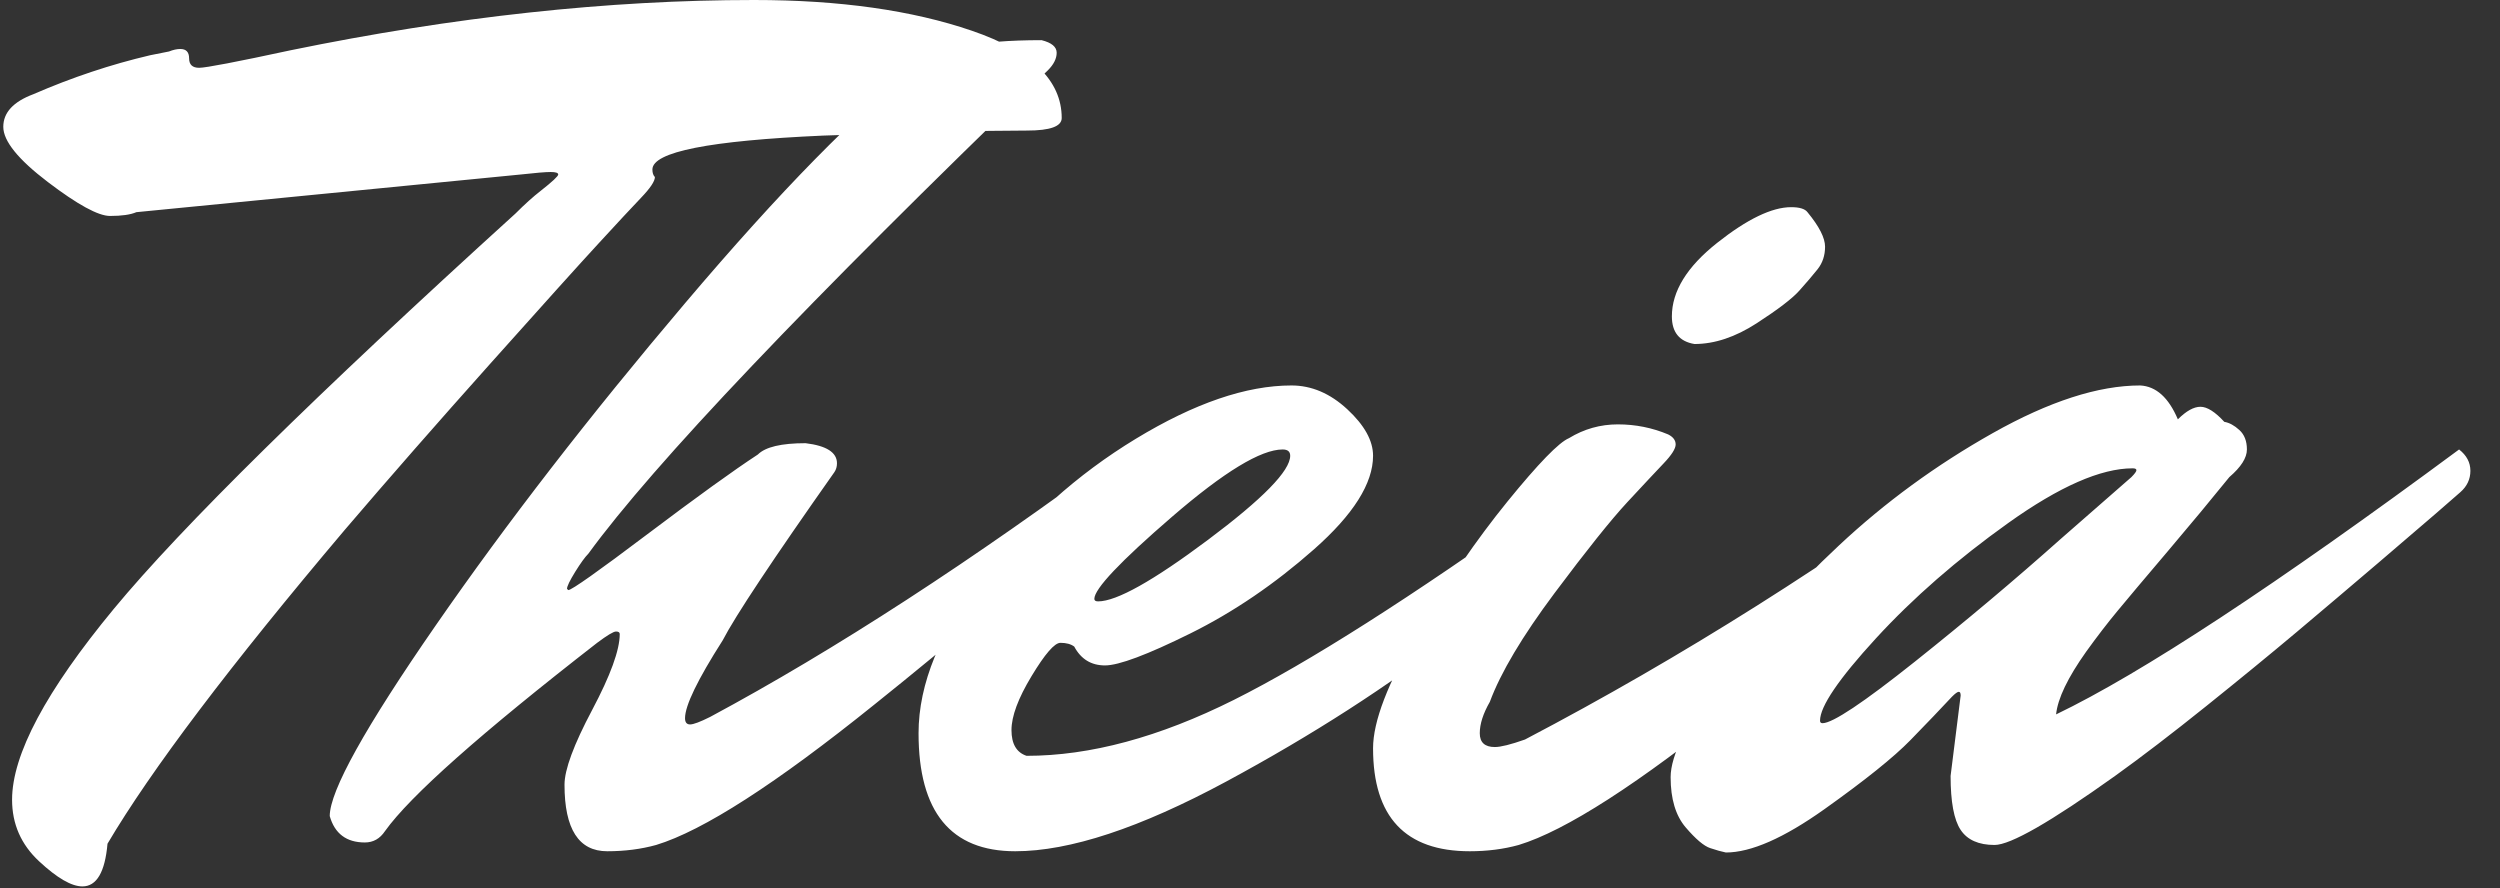 <svg width="76px" height="27px" viewBox="0 0 76 27" version="1.1" xmlns="http://www.w3.org/2000/svg" xmlns:xlink="http://www.w3.org/1999/xlink">
    <rect x="0" y="0" width="76" height="27" fill="#333333" stroke="none"/>
    <title>Theia</title>
    <g id="Page-1" stroke="none" stroke-width="1" fill="none" fill-rule="evenodd">
        <path d="M2.505,26.947 C2.937,26.947 3.192,26.514 3.268,25.649 C4.591,23.41 6.996,20.229 10.482,16.107 C11.83,14.529 13.306,12.844 14.909,11.05 C16.512,9.256 17.606,8.041 18.192,7.405 C18.777,6.768 19.209,6.304 19.489,6.011 C19.769,5.719 19.909,5.509 19.909,5.382 C19.858,5.331 19.833,5.254 19.833,5.153 C19.833,4.618 21.563,4.275 25.024,4.122 C26.499,4.071 27.727,4.033 28.707,4.008 C29.687,3.982 30.526,3.969 31.226,3.969 C31.926,3.969 32.276,3.842 32.276,3.588 C32.276,2.443 31.366,1.559 29.547,0.935 C27.727,0.312 25.52,0 22.924,0 C18.497,0 13.802,0.509 8.84,1.527 C7.187,1.883 6.258,2.061 6.054,2.061 C5.851,2.061 5.749,1.966 5.749,1.775 C5.749,1.584 5.66,1.489 5.482,1.489 C5.38,1.489 5.265,1.514 5.138,1.565 L5.138,1.565 L4.566,1.679 C3.37,1.959 2.187,2.354 1.016,2.863 C0.405,3.092 0.1,3.422 0.1,3.855 C0.1,4.288 0.552,4.847 1.455,5.534 C2.358,6.221 2.988,6.565 3.344,6.565 C3.701,6.565 3.968,6.527 4.146,6.45 L4.146,6.45 L15.825,5.305 C16.283,5.254 16.589,5.229 16.741,5.229 C16.894,5.229 16.97,5.254 16.97,5.305 C16.97,5.356 16.792,5.522 16.436,5.802 C16.207,5.98 15.952,6.209 15.673,6.489 C9.591,12.01 5.52,16.018 3.459,18.511 C1.398,21.005 0.367,22.939 0.367,24.313 C0.367,25.051 0.641,25.674 1.188,26.183 C1.735,26.692 2.174,26.947 2.505,26.947 Z M18.459,25.878 C18.993,25.878 19.489,25.814 19.947,25.687 C21.372,25.254 23.586,23.83 26.589,21.412 C27.734,20.496 28.968,19.478 30.291,18.359 C31.614,17.239 32.511,16.463 32.982,16.031 C33.452,15.598 33.815,15.267 34.069,15.038 C34.324,14.809 34.451,14.567 34.451,14.313 C34.451,14.059 34.337,13.842 34.108,13.664 C29.553,17.048 25.38,19.758 21.589,21.794 C21.283,21.947 21.08,22.023 20.978,22.023 C20.876,22.023 20.825,21.959 20.825,21.832 C20.825,21.45 21.207,20.662 21.97,19.466 C22.352,18.728 23.484,17.023 25.367,14.351 C25.418,14.275 25.444,14.186 25.444,14.084 C25.444,13.753 25.125,13.55 24.489,13.473 C23.751,13.473 23.268,13.588 23.039,13.817 C22.301,14.3 21.181,15.108 19.68,16.24 C18.179,17.373 17.377,17.939 17.276,17.939 L17.276,17.939 L17.237,17.901 C17.237,17.824 17.32,17.653 17.485,17.385 C17.651,17.118 17.784,16.934 17.886,16.832 C19.871,14.109 24.527,9.211 31.856,2.137 C32.034,1.959 32.123,1.781 32.123,1.603 C32.123,1.425 31.97,1.298 31.665,1.221 C29.706,1.221 28.459,1.476 27.924,1.985 C26.092,3.384 23.726,5.795 20.825,9.218 C17.924,12.64 15.399,15.903 13.249,19.008 C11.099,22.112 10.024,24.046 10.024,24.809 C10.176,25.344 10.533,25.611 11.092,25.611 C11.347,25.611 11.55,25.496 11.703,25.267 C12.466,24.198 14.617,22.29 18.153,19.542 C18.459,19.313 18.65,19.198 18.726,19.198 C18.802,19.198 18.84,19.224 18.84,19.275 C18.84,19.758 18.561,20.528 18.001,21.584 C17.441,22.64 17.161,23.397 17.161,23.855 C17.161,25.204 17.594,25.878 18.459,25.878 Z M30.863,25.878 C32.517,25.878 34.655,25.172 37.276,23.76 C39.896,22.347 42.218,20.852 44.241,19.275 C46.264,17.697 47.912,16.272 49.184,15 C49.413,14.796 49.527,14.567 49.527,14.313 C49.527,14.059 49.413,13.842 49.184,13.664 C49.082,13.74 48.745,13.982 48.173,14.389 C47.6,14.796 47.174,15.102 46.894,15.305 C42.899,18.155 39.769,20.146 37.505,21.279 C35.24,22.411 33.141,22.977 31.207,22.977 C30.902,22.875 30.749,22.615 30.749,22.195 C30.749,21.775 30.952,21.228 31.36,20.553 C31.767,19.879 32.059,19.542 32.237,19.542 C32.416,19.542 32.555,19.58 32.657,19.656 C32.861,20.038 33.173,20.229 33.592,20.229 C34.012,20.229 34.877,19.905 36.188,19.256 C37.498,18.607 38.751,17.754 39.947,16.698 C41.143,15.642 41.741,14.695 41.741,13.855 C41.741,13.397 41.48,12.926 40.959,12.443 C40.437,11.959 39.871,11.718 39.26,11.718 C37.886,11.718 36.309,12.258 34.527,13.34 C32.746,14.421 31.201,15.808 29.89,17.5 C28.58,19.192 27.924,20.789 27.924,22.29 C27.924,24.682 28.904,25.878 30.863,25.878 Z M33.382,18.282 C33.306,18.282 33.268,18.257 33.268,18.206 C33.268,17.901 34.057,17.067 35.634,15.706 C37.212,14.345 38.332,13.664 38.993,13.664 C39.146,13.664 39.222,13.728 39.222,13.855 C39.222,14.313 38.389,15.165 36.722,16.412 C35.055,17.659 33.942,18.282 33.382,18.282 Z M51.512,10.458 C52.123,10.458 52.753,10.248 53.402,9.828 C54.05,9.408 54.483,9.078 54.699,8.836 C54.916,8.594 55.1,8.378 55.253,8.187 C55.405,7.996 55.482,7.767 55.482,7.5 C55.482,7.233 55.304,6.883 54.947,6.45 C54.871,6.349 54.706,6.298 54.451,6.298 C53.866,6.298 53.115,6.66 52.199,7.385 C51.283,8.111 50.825,8.855 50.825,9.618 C50.825,10.102 51.054,10.382 51.512,10.458 Z M44.68,25.878 C45.215,25.878 45.711,25.814 46.169,25.687 C47.594,25.254 49.807,23.83 52.81,21.412 C53.955,20.496 55.189,19.478 56.512,18.359 C57.835,17.239 58.732,16.463 59.203,16.031 C59.674,15.598 60.036,15.267 60.291,15.038 C60.545,14.809 60.673,14.567 60.673,14.313 C60.673,14.059 60.558,13.842 60.329,13.664 C55.774,17.048 51.118,19.987 46.36,22.481 C45.927,22.634 45.622,22.71 45.444,22.71 C45.138,22.71 44.985,22.57 44.985,22.29 C44.985,22.01 45.087,21.692 45.291,21.336 C45.622,20.445 46.277,19.345 47.256,18.034 C48.236,16.724 48.974,15.802 49.47,15.267 C49.966,14.733 50.335,14.338 50.577,14.084 C50.819,13.83 50.94,13.639 50.94,13.511 C50.94,13.384 50.863,13.282 50.711,13.206 C50.227,13.003 49.718,12.901 49.184,12.901 C48.65,12.901 48.153,13.041 47.695,13.321 C47.39,13.448 46.767,14.09 45.825,15.248 C44.884,16.406 43.968,17.742 43.077,19.256 C42.187,20.77 41.741,21.934 41.741,22.748 C41.741,24.835 42.721,25.878 44.68,25.878 Z M52.466,25.916 C53.23,25.916 54.228,25.477 55.463,24.599 C56.697,23.721 57.568,23.022 58.077,22.5 C58.586,21.978 59.006,21.539 59.337,21.183 C59.438,21.081 59.508,21.031 59.547,21.031 C59.585,21.031 59.604,21.069 59.604,21.145 L59.604,21.145 L59.298,23.588 C59.298,24.377 59.4,24.924 59.604,25.229 C59.807,25.534 60.151,25.687 60.634,25.687 C61.118,25.687 62.339,24.987 64.298,23.588 C65.113,23.003 66.035,22.296 67.066,21.469 C68.096,20.642 69.012,19.892 69.814,19.218 C70.615,18.543 71.449,17.837 72.314,17.099 C73.179,16.361 73.758,15.865 74.05,15.611 C74.343,15.356 74.591,15.14 74.795,14.962 C74.998,14.784 75.1,14.567 75.1,14.313 C75.1,14.059 74.985,13.842 74.756,13.664 C69.184,17.786 65.1,20.471 62.505,21.718 C62.555,21.234 62.861,20.598 63.421,19.809 C63.751,19.351 64.069,18.938 64.375,18.569 C64.68,18.2 65.189,17.595 65.902,16.756 C66.614,15.916 67.237,15.165 67.772,14.504 C68.128,14.198 68.306,13.919 68.306,13.664 C68.306,13.41 68.23,13.212 68.077,13.073 C67.924,12.933 67.772,12.85 67.619,12.824 C67.339,12.519 67.097,12.366 66.894,12.366 C66.69,12.366 66.461,12.494 66.207,12.748 C65.927,12.087 65.545,11.743 65.062,11.718 C63.79,11.718 62.295,12.201 60.577,13.168 C58.86,14.135 57.301,15.274 55.902,16.584 C54.502,17.894 53.3,19.23 52.295,20.592 C51.29,21.953 50.787,22.964 50.787,23.626 C50.787,24.288 50.94,24.796 51.245,25.153 C51.55,25.509 51.798,25.719 51.989,25.782 C52.18,25.846 52.339,25.891 52.466,25.916 Z M55.405,21.985 C55.354,21.985 55.329,21.959 55.329,21.908 C55.329,21.476 55.895,20.642 57.027,19.408 C58.16,18.174 59.502,17.004 61.054,15.897 C62.606,14.79 63.866,14.237 64.833,14.237 C64.909,14.237 64.947,14.256 64.947,14.294 C64.947,14.332 64.896,14.402 64.795,14.504 L64.795,14.504 L62.657,16.374 C61.258,17.621 59.776,18.868 58.211,20.115 C56.646,21.361 55.711,21.985 55.405,21.985 Z" id="Theia" fill="#FFFFFF" fill-rule="nonzero"></path>
    </g>
</svg>
